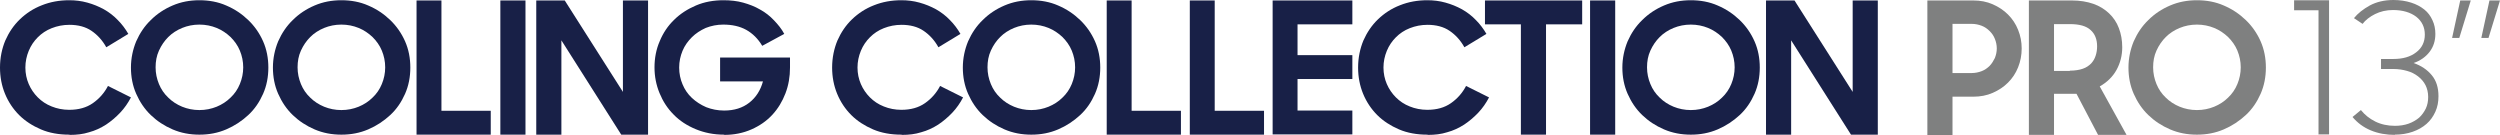 <svg viewBox="0 0 203.521 11" height="11" width="203.521" version="1.1" fill="none" xmlns:xlink="http://www.w3.org/1999/xlink" xmlns="http://www.w3.org/2000/svg"><g><g><g><path style="mix-blend-mode:passthrough" fill-opacity="1" fill="#7F8080" d="M188.747,10.962L188.747,0.835L186.759,0.835L186.759,0.019L189.605,0.019L189.605,10.942L188.728,10.942L188.747,10.962Z"></path></g><g><path style="mix-blend-mode:passthrough" fill-opacity="1" fill="#7F8080" d="M194.984,10.981C194.263,10.981,193.601,10.865,192.997,10.612C192.392,10.36,191.905,9.99,191.515,9.524L192.198,8.96C192.509,9.349,192.899,9.66,193.367,9.893C193.835,10.126,194.38,10.243,194.965,10.243C195.374,10.243,195.745,10.185,196.076,10.068C196.407,9.951,196.7,9.776,196.933,9.582C197.167,9.368,197.343,9.116,197.479,8.843C197.616,8.552,197.674,8.241,197.674,7.891C197.674,7.541,197.596,7.211,197.46,6.939C197.323,6.667,197.109,6.414,196.855,6.22C196.602,6.025,196.31,5.87,195.959,5.773C195.608,5.675,195.238,5.617,194.848,5.617L193.835,5.617L193.835,4.801L194.848,4.801C195.608,4.801,196.232,4.626,196.7,4.257C197.167,3.907,197.401,3.421,197.401,2.818C197.401,2.216,197.167,1.73,196.7,1.361C196.232,1.011,195.608,0.816,194.809,0.816C194.263,0.816,193.776,0.933,193.347,1.147C192.919,1.361,192.568,1.633,192.334,1.944L191.632,1.477C191.944,1.088,192.392,0.739,192.919,0.447C193.464,0.155,194.107,0,194.848,0C195.374,0,195.862,0.078,196.29,0.214C196.719,0.35,197.07,0.544,197.362,0.777C197.654,1.011,197.869,1.302,198.025,1.652C198.181,1.982,198.259,2.352,198.259,2.76C198.259,3.324,198.103,3.809,197.791,4.218C197.479,4.626,197.05,4.937,196.485,5.131C197.109,5.345,197.596,5.675,197.966,6.122C198.337,6.569,198.512,7.133,198.512,7.833C198.512,8.299,198.434,8.707,198.259,9.096C198.083,9.485,197.849,9.815,197.538,10.087C197.226,10.359,196.855,10.573,196.407,10.729C195.959,10.884,195.472,10.962,194.926,10.962L194.984,10.981Z"></path></g><g><path style="mix-blend-mode:passthrough" fill-opacity="1" fill="#7F8080" d="M199.621,3.09L200.284,0.039L201.141,0.039L200.206,3.09L199.621,3.09Z"></path></g><g><path style="mix-blend-mode:passthrough" fill-opacity="1" fill="#7F8080" d="M202,3.09L202.663,0.039L203.52,0.039L202.585,3.09L202,3.09Z"></path></g></g><g><g><path style="mix-blend-mode:passthrough" fill-opacity="1" fill="#182047" d="M5.632,10.962C4.794,10.962,4.015,10.826,3.333,10.534C2.65,10.242,2.046,9.854,1.559,9.368C1.072,8.882,0.682,8.299,0.409,7.638C0.136,6.977,0,6.258,0,5.5C0,4.703,0.156,3.965,0.429,3.304C0.721,2.643,1.111,2.06,1.618,1.574C2.124,1.088,2.709,0.699,3.411,0.427C4.093,0.155,4.833,0.019,5.632,0.019C6.139,0.019,6.626,0.077,7.113,0.213C7.601,0.349,8.029,0.524,8.458,0.758C8.867,0.991,9.257,1.282,9.588,1.632C9.92,1.963,10.212,2.351,10.446,2.76L8.653,3.848C8.341,3.284,7.932,2.837,7.445,2.507C6.958,2.176,6.353,2.021,5.652,2.021C5.126,2.021,4.658,2.118,4.21,2.293C3.761,2.468,3.391,2.721,3.079,3.032C2.767,3.343,2.514,3.712,2.339,4.139C2.163,4.567,2.066,5.014,2.066,5.5C2.066,5.986,2.163,6.433,2.339,6.841C2.514,7.249,2.767,7.619,3.079,7.93C3.391,8.241,3.761,8.493,4.21,8.668C4.638,8.843,5.126,8.94,5.632,8.94C6.392,8.94,7.035,8.765,7.562,8.396C8.088,8.027,8.497,7.56,8.79,6.997L10.66,7.93C10.427,8.377,10.134,8.804,9.783,9.173C9.433,9.543,9.043,9.873,8.634,10.145C8.205,10.417,7.757,10.631,7.25,10.767C6.763,10.923,6.236,10.981,5.691,10.981L5.632,10.962Z"></path></g><g><path style="mix-blend-mode:passthrough" fill-opacity="1" fill="#182047" d="M16.234,10.962C15.454,10.962,14.733,10.826,14.051,10.534C13.369,10.242,12.784,9.854,12.278,9.368C11.771,8.882,11.381,8.299,11.089,7.638C10.796,6.977,10.66,6.258,10.66,5.5C10.66,4.742,10.816,4.023,11.089,3.362C11.381,2.701,11.771,2.118,12.278,1.632C12.784,1.127,13.369,0.738,14.051,0.447C14.733,0.155,15.454,0.019,16.234,0.019C17.013,0.019,17.754,0.155,18.416,0.447C19.099,0.738,19.683,1.127,20.209,1.632C20.716,2.118,21.125,2.701,21.418,3.362C21.71,4.023,21.846,4.742,21.846,5.5C21.846,6.258,21.71,6.977,21.418,7.638C21.125,8.299,20.736,8.882,20.209,9.368C19.683,9.854,19.099,10.242,18.416,10.534C17.734,10.826,17.013,10.962,16.234,10.962ZM16.234,8.96C16.74,8.96,17.208,8.862,17.637,8.688C18.066,8.513,18.455,8.26,18.767,7.949C19.099,7.638,19.352,7.269,19.527,6.841C19.703,6.414,19.8,5.966,19.8,5.481C19.8,4.995,19.703,4.548,19.527,4.12C19.352,3.692,19.079,3.323,18.767,3.012C18.436,2.701,18.066,2.449,17.637,2.274C17.208,2.099,16.74,2.002,16.234,2.002C15.727,2.002,15.259,2.099,14.831,2.274C14.402,2.449,14.012,2.701,13.7,3.012C13.388,3.323,13.135,3.692,12.94,4.12C12.745,4.548,12.667,4.995,12.667,5.481C12.667,5.966,12.765,6.414,12.94,6.841C13.116,7.269,13.369,7.638,13.7,7.949C14.012,8.26,14.402,8.513,14.831,8.688C15.259,8.862,15.727,8.96,16.234,8.96Z"></path></g><g><path style="mix-blend-mode:passthrough" fill-opacity="1" fill="#182047" d="M27.792,10.962C27.012,10.962,26.291,10.826,25.609,10.534C24.927,10.242,24.342,9.854,23.835,9.368C23.329,8.882,22.939,8.299,22.647,7.638C22.354,6.977,22.218,6.258,22.218,5.5C22.218,4.742,22.374,4.023,22.647,3.362C22.939,2.701,23.329,2.118,23.835,1.632C24.342,1.127,24.927,0.738,25.609,0.447C26.291,0.155,27.012,0.019,27.792,0.019C28.571,0.019,29.312,0.155,29.974,0.447C30.657,0.738,31.241,1.127,31.767,1.632C32.274,2.118,32.683,2.701,32.976,3.362C33.268,4.023,33.404,4.742,33.404,5.5C33.404,6.258,33.268,6.977,32.976,7.638C32.683,8.299,32.294,8.882,31.767,9.368C31.241,9.854,30.656,10.242,29.974,10.534C29.292,10.826,28.571,10.962,27.792,10.962ZM27.792,8.96C28.298,8.96,28.766,8.862,29.195,8.688C29.624,8.513,30.013,8.26,30.325,7.949C30.657,7.638,30.91,7.269,31.085,6.841C31.261,6.414,31.358,5.966,31.358,5.481C31.358,4.995,31.261,4.548,31.085,4.12C30.91,3.692,30.637,3.323,30.325,3.012C29.994,2.701,29.624,2.449,29.195,2.274C28.766,2.099,28.298,2.002,27.792,2.002C27.285,2.002,26.817,2.099,26.388,2.274C25.96,2.449,25.57,2.701,25.258,3.012C24.946,3.323,24.693,3.692,24.498,4.12C24.303,4.548,24.225,4.995,24.225,5.481C24.225,5.966,24.323,6.414,24.498,6.841C24.673,7.269,24.927,7.638,25.258,7.949C25.57,8.26,25.96,8.513,26.388,8.688C26.817,8.862,27.285,8.96,27.792,8.96Z"></path></g><g><path style="mix-blend-mode:passthrough" fill-opacity="1" fill="#182047" d="M33.89,0.038L35.937,0.038L35.937,9.018L39.951,9.018L39.951,10.961L33.91,10.961L33.91,0.038L33.89,0.038Z"></path></g><g><path style="mix-blend-mode:passthrough" fill-opacity="1" fill="#182047" d="M40.733,0.038L42.779,0.038L42.779,10.961L40.733,10.961L40.733,0.038Z"></path></g><g><path style="mix-blend-mode:passthrough" fill-opacity="1" fill="#182047" d="M43.656,0.038L45.975,0.038L50.711,7.482L50.711,0.038L52.757,0.038L52.757,10.961L50.574,10.961L45.702,3.284L45.702,10.961L43.656,10.961L43.656,0.038Z"></path></g><g><path style="mix-blend-mode:passthrough" fill-opacity="1" fill="#182047" d="M58.954,10.962C58.096,10.962,57.336,10.806,56.634,10.515C55.933,10.223,55.329,9.834,54.841,9.329C54.335,8.824,53.964,8.241,53.692,7.58C53.419,6.919,53.282,6.219,53.282,5.481C53.282,4.742,53.419,4.003,53.711,3.343C53.984,2.682,54.374,2.099,54.88,1.613C55.368,1.127,55.972,0.738,56.654,0.447C57.336,0.155,58.096,0.019,58.895,0.019C59.46,0.019,60.006,0.077,60.493,0.213C60.98,0.349,61.448,0.524,61.877,0.777C62.306,1.01,62.676,1.302,63.007,1.652C63.339,2.002,63.631,2.351,63.845,2.76L62.052,3.731C61.721,3.168,61.273,2.721,60.747,2.429C60.22,2.138,59.597,2.002,58.876,2.002C58.369,2.002,57.901,2.099,57.453,2.274C57.024,2.468,56.634,2.721,56.323,3.032C56.011,3.343,55.738,3.712,55.563,4.139C55.387,4.567,55.29,5.014,55.29,5.5C55.29,5.986,55.387,6.452,55.563,6.861C55.738,7.288,55.991,7.657,56.323,7.968C56.654,8.279,57.044,8.532,57.492,8.726C57.94,8.901,58.427,8.999,58.954,8.999C59.772,8.999,60.454,8.785,61,8.357C61.546,7.93,61.916,7.346,62.111,6.627L58.622,6.627L58.622,4.684L64.313,4.684L64.313,5.5C64.313,6.239,64.196,6.938,63.943,7.599C63.689,8.26,63.339,8.843,62.871,9.348C62.403,9.854,61.838,10.242,61.175,10.534C60.513,10.826,59.772,10.981,58.954,10.981L58.954,10.962Z"></path></g><g><path style="mix-blend-mode:passthrough" fill-opacity="1" fill="#182047" d="M73.375,10.962C72.537,10.962,71.757,10.826,71.075,10.534C70.393,10.242,69.789,9.854,69.302,9.368C68.814,8.882,68.425,8.299,68.152,7.638C67.879,6.977,67.742,6.258,67.742,5.5C67.742,4.703,67.898,3.965,68.171,3.304C68.463,2.643,68.853,2.06,69.36,1.574C69.867,1.088,70.451,0.699,71.153,0.427C71.835,0.155,72.576,0.019,73.375,0.019C73.881,0.019,74.369,0.077,74.856,0.213C75.343,0.349,75.772,0.524,76.201,0.758C76.61,0.991,77,1.282,77.331,1.632C77.662,1.963,77.955,2.351,78.188,2.76L76.395,3.848C76.084,3.284,75.674,2.837,75.187,2.507C74.7,2.176,74.096,2.021,73.394,2.021C72.868,2.021,72.4,2.118,71.952,2.293C71.504,2.468,71.133,2.721,70.822,3.032C70.51,3.343,70.256,3.712,70.081,4.139C69.906,4.567,69.808,5.014,69.808,5.5C69.808,5.986,69.906,6.433,70.081,6.841C70.256,7.249,70.51,7.619,70.822,7.93C71.133,8.241,71.504,8.493,71.952,8.668C72.381,8.843,72.868,8.94,73.375,8.94C74.135,8.94,74.778,8.765,75.304,8.396C75.83,8.027,76.24,7.56,76.532,6.997L78.403,7.93C78.169,8.377,77.877,8.804,77.526,9.173C77.175,9.543,76.785,9.873,76.376,10.145C75.947,10.417,75.499,10.631,74.992,10.767C74.505,10.923,73.979,10.981,73.433,10.981L73.375,10.962Z"></path></g><g><path style="mix-blend-mode:passthrough" fill-opacity="1" fill="#182047" d="M83.957,10.962C83.178,10.962,82.457,10.826,81.774,10.534C81.092,10.242,80.508,9.854,80.001,9.368C79.494,8.882,79.104,8.299,78.812,7.638C78.52,6.977,78.383,6.258,78.383,5.5C78.383,4.742,78.539,4.023,78.812,3.362C79.104,2.701,79.494,2.118,80.001,1.632C80.508,1.127,81.092,0.738,81.774,0.447C82.457,0.155,83.178,0.019,83.957,0.019C84.737,0.019,85.477,0.155,86.14,0.447C86.822,0.738,87.407,1.127,87.933,1.632C88.44,2.118,88.849,2.701,89.141,3.362C89.433,4.023,89.57,4.742,89.57,5.5C89.57,6.258,89.433,6.977,89.141,7.638C88.849,8.299,88.459,8.882,87.933,9.368C87.407,9.854,86.822,10.242,86.14,10.534C85.458,10.826,84.737,10.962,83.957,10.962ZM83.957,8.96C84.464,8.96,84.932,8.862,85.36,8.688C85.789,8.513,86.179,8.26,86.491,7.949C86.822,7.638,87.075,7.269,87.251,6.841C87.426,6.414,87.524,5.966,87.524,5.481C87.524,4.995,87.426,4.548,87.251,4.12C87.075,3.692,86.803,3.323,86.491,3.012C86.159,2.701,85.789,2.449,85.36,2.274C84.932,2.099,84.464,2.002,83.957,2.002C83.45,2.002,82.983,2.099,82.554,2.274C82.125,2.449,81.735,2.701,81.424,3.012C81.112,3.323,80.858,3.692,80.664,4.12C80.469,4.548,80.391,4.995,80.391,5.481C80.391,5.966,80.488,6.414,80.664,6.841C80.839,7.269,81.092,7.638,81.424,7.949C81.735,8.26,82.125,8.513,82.554,8.688C82.983,8.862,83.45,8.96,83.957,8.96Z"></path></g><g><path style="mix-blend-mode:passthrough" fill-opacity="1" fill="#182047" d="M90.077,0.038L92.123,0.038L92.123,9.018L96.138,9.018L96.138,10.961L90.096,10.961L90.096,0.038L90.077,0.038Z"></path></g><g><path style="mix-blend-mode:passthrough" fill-opacity="1" fill="#182047" d="M96.841,0.038L98.887,0.038L98.887,9.018L102.902,9.018L102.902,10.961L96.86,10.961L96.86,0.038L96.841,0.038Z"></path></g><g><path style="mix-blend-mode:passthrough" fill-opacity="1" fill="#182047" d="M103.603,0.038L110.093,0.038L110.093,1.982L105.63,1.982L105.63,4.489L110.093,4.489L110.093,6.433L105.63,6.433L105.63,8.999L110.093,8.999L110.093,10.942L103.603,10.942L103.603,0.019L103.603,0.038Z"></path></g><g><path style="mix-blend-mode:passthrough" fill-opacity="1" fill="#182047" d="M116.193,10.962C115.355,10.962,114.575,10.826,113.893,10.534C113.211,10.242,112.607,9.854,112.12,9.368C111.633,8.882,111.243,8.299,110.97,7.638C110.697,6.977,110.561,6.258,110.561,5.5C110.561,4.703,110.717,3.965,110.989,3.304C111.282,2.643,111.672,2.06,112.178,1.574C112.685,1.088,113.27,0.699,113.971,0.427C114.653,0.155,115.394,0.019,116.193,0.019C116.7,0.019,117.187,0.077,117.674,0.213C118.161,0.349,118.59,0.524,119.019,0.758C119.428,0.991,119.818,1.282,120.149,1.632C120.48,1.963,120.773,2.351,121.007,2.76L119.214,3.848C118.902,3.284,118.493,2.837,118.005,2.507C117.518,2.176,116.914,2.021,116.212,2.021C115.686,2.021,115.219,2.118,114.77,2.293C114.322,2.468,113.952,2.721,113.64,3.032C113.328,3.343,113.075,3.712,112.899,4.139C112.724,4.567,112.626,5.014,112.626,5.5C112.626,5.986,112.724,6.433,112.899,6.841C113.075,7.249,113.328,7.619,113.64,7.93C113.952,8.241,114.322,8.493,114.77,8.668C115.199,8.843,115.686,8.94,116.193,8.94C116.953,8.94,117.596,8.765,118.122,8.396C118.649,8.027,119.058,7.56,119.35,6.997L121.221,7.93C120.987,8.377,120.695,8.804,120.344,9.173C119.993,9.543,119.603,9.873,119.194,10.145C118.765,10.417,118.317,10.631,117.811,10.767C117.323,10.923,116.797,10.981,116.251,10.981L116.193,10.962Z"></path></g><g><path style="mix-blend-mode:passthrough" fill-opacity="1" fill="#182047" d="M123.813,1.982L120.889,1.982L120.889,0.038L128.802,0.038L128.802,1.982L125.859,1.982L125.859,10.961L123.813,10.961L123.813,1.982Z"></path></g><g><path style="mix-blend-mode:passthrough" fill-opacity="1" fill="#182047" d="M129.445,0.038L131.491,0.038L131.491,10.961L129.445,10.961L129.445,0.038Z"></path></g><g><path style="mix-blend-mode:passthrough" fill-opacity="1" fill="#182047" d="M137.648,10.962C136.869,10.962,136.148,10.826,135.465,10.534C134.783,10.242,134.199,9.854,133.692,9.368C133.185,8.882,132.795,8.299,132.503,7.638C132.211,6.977,132.074,6.258,132.074,5.5C132.074,4.742,132.23,4.023,132.503,3.362C132.795,2.701,133.185,2.118,133.692,1.632C134.199,1.127,134.783,0.738,135.465,0.447C136.148,0.155,136.869,0.019,137.648,0.019C138.428,0.019,139.168,0.155,139.831,0.447C140.513,0.738,141.098,1.127,141.624,1.632C142.131,2.118,142.54,2.701,142.832,3.362C143.125,4.023,143.261,4.742,143.261,5.5C143.261,6.258,143.125,6.977,142.832,7.638C142.54,8.299,142.15,8.882,141.624,9.368C141.098,9.854,140.513,10.242,139.831,10.534C139.149,10.826,138.428,10.962,137.648,10.962ZM137.648,8.96C138.155,8.96,138.623,8.862,139.051,8.688C139.48,8.513,139.87,8.26,140.182,7.949C140.513,7.638,140.766,7.269,140.942,6.841C141.117,6.414,141.215,5.966,141.215,5.481C141.215,4.995,141.117,4.548,140.942,4.12C140.766,3.692,140.494,3.323,140.182,3.012C139.85,2.701,139.48,2.449,139.051,2.274C138.623,2.099,138.155,2.002,137.648,2.002C137.142,2.002,136.674,2.099,136.245,2.274C135.816,2.449,135.426,2.701,135.115,3.012C134.803,3.323,134.55,3.692,134.355,4.12C134.16,4.548,134.082,4.995,134.082,5.481C134.082,5.966,134.179,6.414,134.355,6.841C134.53,7.269,134.783,7.638,135.115,7.949C135.426,8.26,135.816,8.513,136.245,8.688C136.674,8.862,137.142,8.96,137.648,8.96Z"></path></g><g><path style="mix-blend-mode:passthrough" fill-opacity="1" fill="#182047" d="M143.768,0.038L146.087,0.038L150.823,7.482L150.823,0.038L152.869,0.038L152.869,10.961L150.686,10.961L145.814,3.284L145.814,10.961L143.768,10.961L143.768,0.038Z"></path></g><g><path style="mix-blend-mode:passthrough" fill-opacity="1" fill="#7F8080" d="M156.904,0.038L160.646,0.038C161.211,0.038,161.737,0.135,162.224,0.349C162.711,0.563,163.121,0.835,163.471,1.185C163.822,1.535,164.095,1.943,164.29,2.429C164.485,2.915,164.582,3.4,164.582,3.945C164.582,4.489,164.485,4.994,164.29,5.48C164.095,5.966,163.822,6.374,163.471,6.724C163.121,7.074,162.711,7.346,162.224,7.56C161.737,7.774,161.211,7.871,160.646,7.871L158.95,7.871L158.95,11L156.904,11L156.904,0.077L156.904,0.038ZM158.95,1.923L158.95,5.947L160.509,5.947C160.801,5.947,161.074,5.888,161.328,5.791C161.581,5.694,161.795,5.538,161.971,5.364C162.146,5.189,162.283,4.955,162.4,4.722C162.497,4.469,162.555,4.217,162.555,3.945C162.555,3.673,162.497,3.4,162.4,3.167C162.302,2.915,162.166,2.72,161.971,2.526C161.795,2.351,161.581,2.195,161.328,2.098C161.074,2.001,160.801,1.943,160.509,1.943L158.95,1.943L158.95,1.923Z"></path></g><g><path style="mix-blend-mode:passthrough" fill-opacity="1" fill="#7F8080" d="M165.168,10.961L165.168,0.038L168.676,0.038C169.319,0.038,169.903,0.135,170.41,0.31C170.917,0.485,171.346,0.757,171.696,1.088C172.047,1.418,172.32,1.826,172.495,2.293C172.671,2.759,172.768,3.264,172.768,3.847C172.768,4.508,172.612,5.13,172.301,5.694C171.989,6.258,171.521,6.705,170.936,7.035L173.119,10.981L170.8,10.981L169.046,7.638L167.214,7.638L167.214,10.981L165.168,10.981L165.168,10.961ZM168.5,5.752C168.91,5.752,169.28,5.694,169.553,5.597C169.845,5.5,170.059,5.344,170.235,5.169C170.41,4.975,170.527,4.78,170.605,4.528C170.683,4.295,170.722,4.042,170.722,3.77C170.722,3.206,170.547,2.759,170.196,2.448C169.845,2.118,169.28,1.962,168.5,1.962L167.214,1.962L167.214,5.772L168.5,5.772L168.5,5.752Z"></path></g><g><path style="mix-blend-mode:passthrough" fill-opacity="1" fill="#7F8080" d="M178.849,10.962C178.069,10.962,177.348,10.826,176.666,10.534C175.984,10.242,175.399,9.854,174.893,9.368C174.386,8.882,173.996,8.299,173.704,7.638C173.412,6.977,173.275,6.258,173.275,5.5C173.275,4.742,173.431,4.023,173.704,3.362C173.996,2.701,174.386,2.118,174.893,1.632C175.399,1.127,175.984,0.738,176.666,0.447C177.348,0.155,178.069,0.019,178.849,0.019C179.629,0.019,180.369,0.155,181.032,0.447C181.714,0.738,182.298,1.127,182.825,1.632C183.331,2.118,183.741,2.701,184.033,3.362C184.325,4.023,184.462,4.742,184.462,5.5C184.462,6.258,184.325,6.977,184.033,7.638C183.741,8.299,183.351,8.882,182.825,9.368C182.298,9.854,181.714,10.242,181.032,10.534C180.35,10.826,179.629,10.962,178.849,10.962ZM178.849,8.96C179.356,8.96,179.823,8.862,180.252,8.688C180.681,8.513,181.071,8.26,181.383,7.949C181.714,7.638,181.967,7.269,182.143,6.841C182.318,6.414,182.415,5.966,182.415,5.481C182.415,4.995,182.318,4.548,182.143,4.12C181.967,3.692,181.694,3.323,181.383,3.012C181.051,2.701,180.681,2.449,180.252,2.274C179.823,2.099,179.356,2.002,178.849,2.002C178.342,2.002,177.875,2.099,177.446,2.274C177.017,2.449,176.627,2.701,176.315,3.012C176.004,3.323,175.75,3.692,175.555,4.12C175.36,4.548,175.283,4.995,175.283,5.481C175.283,5.966,175.38,6.414,175.555,6.841C175.731,7.269,175.984,7.638,176.315,7.949C176.627,8.26,177.017,8.513,177.446,8.688C177.875,8.862,178.342,8.96,178.849,8.96Z"></path></g></g></g></svg>